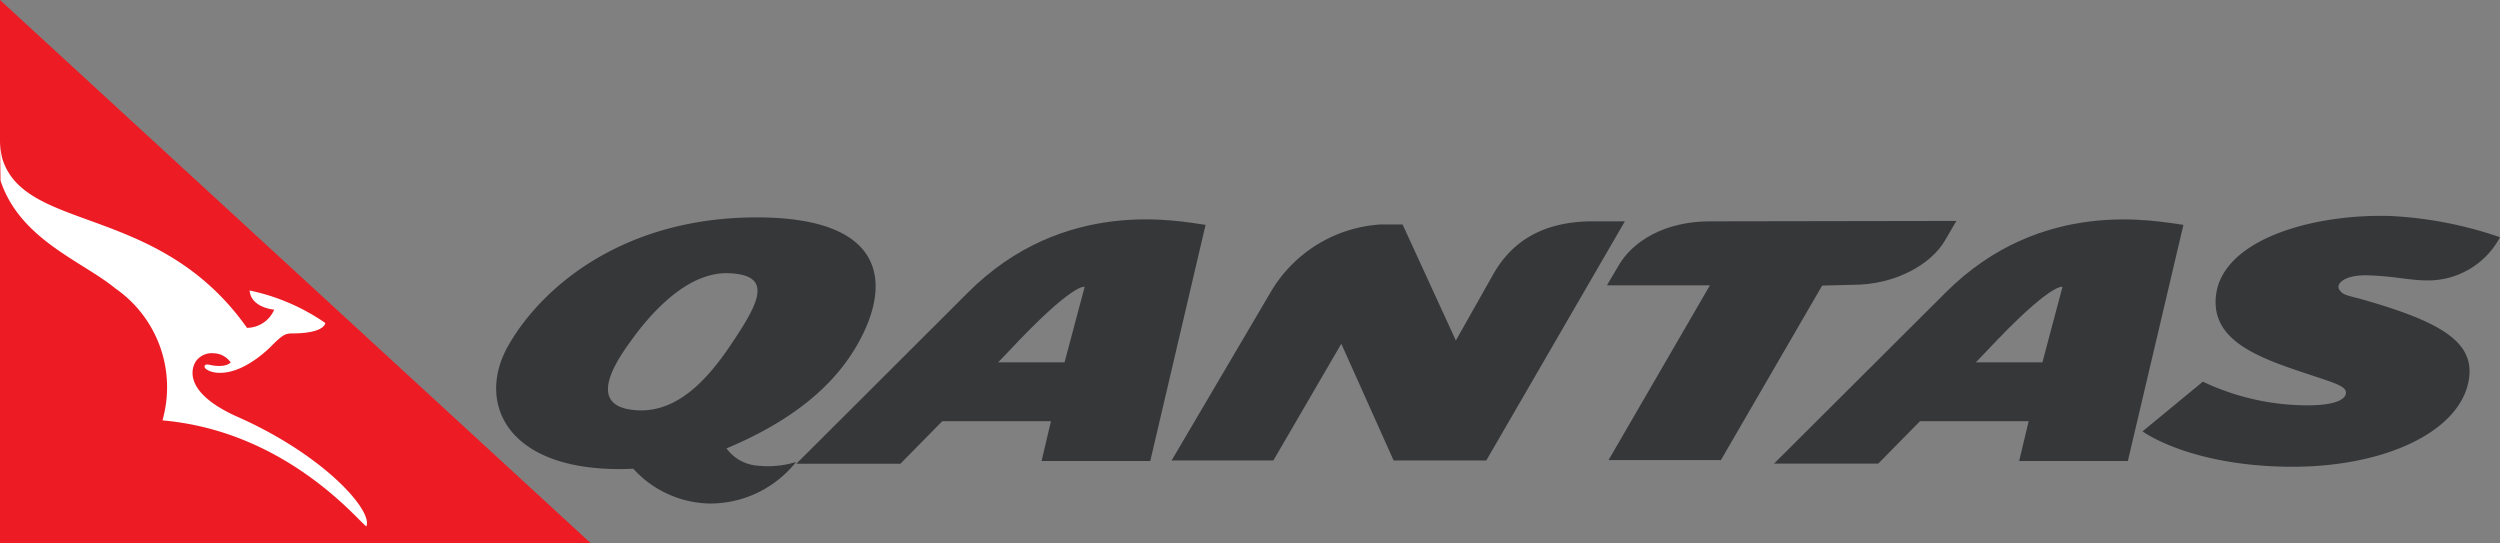 <svg xmlns="http://www.w3.org/2000/svg" id="Layer_1" data-name="Layer 1" viewBox="0 0 184 39.98"><rect x="0" y="0" width="184" height="39.98" fill="#808080" stroke="none"/><defs><style>.cls-1{fill:#363739;}.cls-2{fill:#ed1c24;}.cls-3{fill:#fff;}</style></defs><title>logo-qantas</title><g id="Layer_2" data-name="Layer 2"><g id="Layer_1-2" data-name="Layer 1-2"><path class="cls-1" d="M160.7,16.55c-1.95-.25-10.44-2.1-17.52,5L130.57,34.12h7.67L141.31,31h8l-.7,2.93h8ZM150.32,26.67h-4.9l.75-.78c4.81-5.15,5.63-4.78,5.63-4.78Z"></path><path class="cls-1" d="M88.73,16.55c-1.94-.26-10.43-2.1-17.51,5-5.78,5.78-12.61,12.58-12.61,12.58h7.66L69.35,31h8l-.69,2.93h8ZM78.35,26.67H73.46c.24-.26.5-.51.75-.78,4.81-5.15,5.62-4.78,5.62-4.78Z"></path><path class="cls-1" d="M116.94,16.29c-3.29.09-5.56,1.35-7,3.83l-2.79,4.94-3.92-8.54h-1.6a10.11,10.11,0,0,0-8.12,5L86.23,33.89h7.49l5-8.59,3.85,8.59h6.82l10.2-17.6Z"></path><path class="cls-1" d="M55.69,16c-9.61,0-15.68,4.92-18.26,9.4-2.47,4.29-.09,9.52,9.18,9.1a7.79,7.79,0,0,0,5.73,2.56A8.08,8.08,0,0,0,58.59,34a6.88,6.88,0,0,1-2.74.28A3.12,3.12,0,0,1,53.47,33c5.1-2.13,8-4.79,9.61-7.6,2.58-4.48,2.21-9.4-7.39-9.4m-1.87,9.33c-1.94,2.91-4.13,5-6.88,4.87-3.31-.17-2.33-2.6-.62-4.95,2-2.83,4.61-5.27,7.37-5.14,3.32.15,2.08,2.3.13,5.22"></path><path class="cls-1" d="M125.85,16.29c-3.33,0-5.7,1.47-6.73,3.27L118.27,21h7.58l-7.46,12.86h8.27l7.45-12.84,2.32-.06c3,0,5.7-1.47,6.73-3.28l.83-1.42Z"></path><path class="cls-1" d="M173.48,21.93c6,1.67,8.58,3.15,8.25,5.84-.49,4-6.33,6.71-13.52,6.58s-10.52-2.6-10.52-2.6l4.44-3.66a18,18,0,0,0,7.39,1.74c2.73.05,3.06-.6,3.12-.79.17-.56-.59-.78-2.48-1.41-3.79-1.25-7.48-2.48-7.06-5.92.51-4.09,7.14-6,12.9-5.81a29.07,29.07,0,0,1,8,1.56,6,6,0,0,1-5.33,3.18c-1.35,0-2.48-.33-4.54-.38-1.69,0-2.23.68-1.95,1.07s.51.38,1.3.61"></path><polygon class="cls-2" points="0 0 0 39.98 43.48 39.98 0 0"></polygon><path class="cls-3" d="M0,10.39a6,6,0,0,0,.18,1.32c1.73,5.42,11.55,3.28,18,12.42a2.2,2.2,0,0,0,2-1.34s-1.7-.13-1.81-1.41a15.25,15.25,0,0,1,5.57,2.39s0,.76-2.4.77c-.49,0-.69.06-1.46.82,0,0-1.95,2.12-3.93,2.08-.6,0-1.06-.25-1.09-.43,0,0-.08-.25.37-.16,0,0,1.06.28,1.55-.17A1.57,1.57,0,0,0,15.73,26a1.44,1.44,0,0,0-1.29.56s-1.58,2,2.91,4.06c6.51,2.85,10.13,7,9.61,8.12h0c-.64-.45-5.92-7-15-7.8a3,3,0,0,0,.08-.32,8.85,8.85,0,0,0-3.56-9.4c-2.43-2-7-3.58-8.44-7.92Z"></path></g></g></svg>